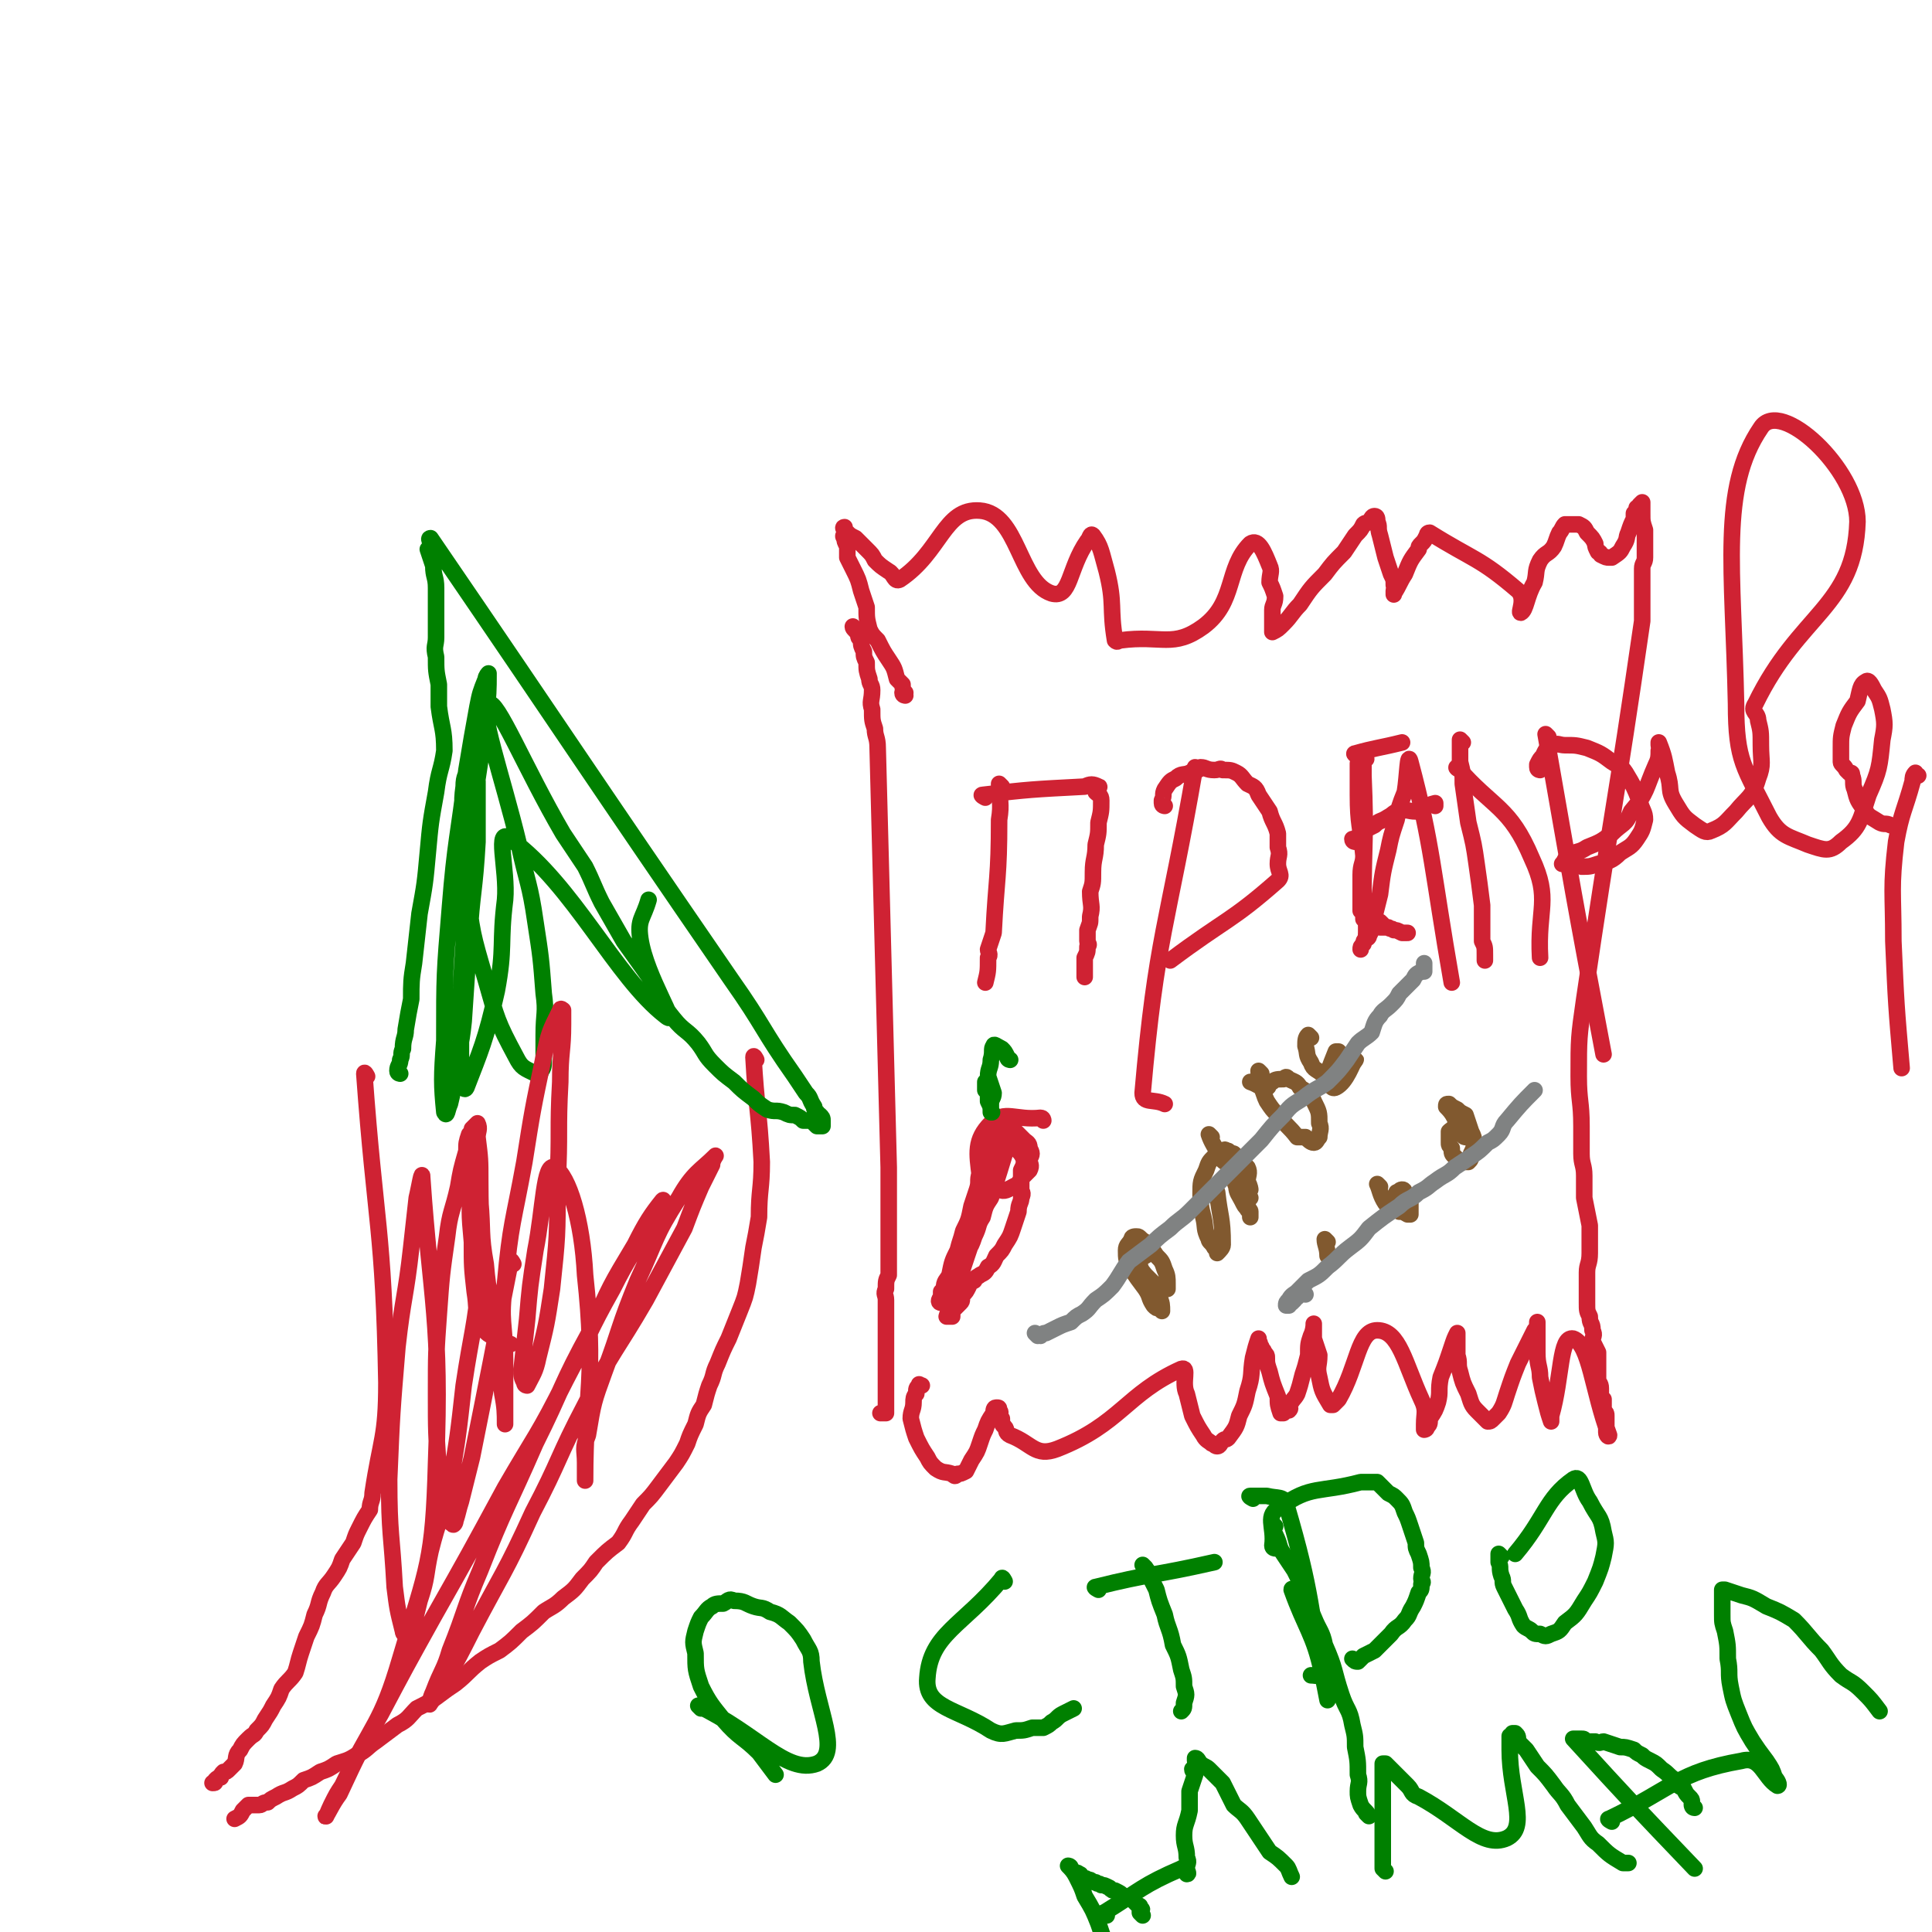 <svg viewBox='0 0 700 700' version='1.1' xmlns='http://www.w3.org/2000/svg' xmlns:xlink='http://www.w3.org/1999/xlink'><g fill='none' stroke='#CF2233' stroke-width='6' stroke-linecap='round' stroke-linejoin='round'><path d='M310,228c0,0 -1,-1 -1,-1 0,1 1,1 2,3 0,1 0,1 1,2 0,2 0,2 1,4 0,2 0,2 1,4 0,3 0,3 1,6 0,2 1,2 1,4 0,4 -1,4 0,7 0,4 0,4 1,7 0,3 1,3 1,7 2,76 2,76 4,152 0,15 0,15 0,29 0,3 0,3 0,5 0,3 0,3 0,5 -1,2 -1,2 -1,5 -1,2 0,2 0,4 0,2 0,2 0,5 0,2 0,2 0,4 0,2 0,2 0,4 0,1 0,1 0,2 0,2 0,2 0,3 0,1 0,1 0,2 0,1 0,1 0,2 0,0 0,0 0,1 0,1 0,1 0,2 0,1 0,1 0,3 0,1 0,1 0,1 0,1 0,1 0,2 0,1 0,1 0,1 0,1 0,1 0,2 0,0 0,0 0,1 0,1 0,1 0,2 0,0 0,0 0,1 0,1 0,1 0,1 0,1 0,2 0,2 -1,0 -1,0 -2,0 '/><path d='M328,252c0,0 -1,0 -1,-1 0,0 1,0 1,0 -1,-1 -1,-2 -1,-3 -1,-1 -1,-1 -2,-2 -1,-4 -1,-4 -3,-7 -2,-3 -2,-3 -4,-7 -2,-2 -2,-2 -3,-4 -1,-4 -1,-4 -1,-8 -1,-3 -1,-3 -2,-6 -1,-4 -1,-4 -3,-8 -1,-2 -1,-2 -2,-4 0,-2 0,-2 0,-4 -1,-2 -1,-2 -1,-3 -1,-1 0,-1 0,-2 0,0 0,0 0,-1 0,0 -1,-1 0,-1 0,1 0,1 1,2 1,1 1,1 3,2 2,2 2,2 4,4 2,2 2,2 3,4 2,2 2,2 5,4 2,1 2,4 4,3 15,-10 16,-26 29,-25 14,1 14,26 26,30 7,2 6,-9 13,-19 1,-1 1,-3 2,-2 3,4 3,6 5,13 3,12 1,13 3,25 1,1 1,0 2,0 15,-2 19,3 30,-5 12,-9 8,-21 17,-30 3,-2 5,3 7,8 1,2 0,3 0,6 1,2 1,2 2,5 0,3 -1,3 -1,5 0,2 0,2 0,4 0,1 0,1 0,2 0,1 0,2 0,2 2,-1 2,-1 4,-3 3,-3 3,-4 6,-7 4,-6 4,-6 9,-11 3,-4 3,-4 7,-8 2,-3 2,-3 4,-6 2,-2 2,-2 3,-4 1,-1 1,0 2,-1 1,-1 1,-2 2,-2 1,0 1,1 1,2 1,2 0,2 1,5 1,4 1,4 2,8 1,3 1,3 2,6 1,2 1,2 1,4 1,1 0,1 0,2 0,1 0,2 0,1 2,-3 2,-4 4,-7 2,-5 2,-5 5,-9 0,-1 0,-1 1,-2 1,-1 1,-1 2,-3 0,0 0,-1 1,-1 16,10 18,9 32,21 3,3 0,8 1,8 2,-1 2,-6 5,-11 1,-4 0,-4 2,-8 2,-3 3,-2 5,-5 1,-2 1,-3 2,-5 1,-1 1,-2 2,-3 0,0 0,0 1,0 1,0 1,0 1,0 2,0 2,0 3,0 2,1 2,1 3,3 2,2 2,2 3,4 0,1 0,1 1,3 1,0 1,1 1,1 2,1 2,1 3,1 1,0 1,0 1,0 3,-2 3,-2 4,-4 2,-3 1,-3 2,-5 1,-3 1,-3 2,-5 0,-1 0,-1 0,-2 1,-1 1,-1 1,-2 1,0 1,0 1,-1 0,0 1,-1 1,-1 0,1 0,2 0,4 0,3 0,3 1,6 0,2 0,2 0,4 0,3 0,3 0,6 0,2 -1,2 -1,4 0,2 0,2 0,3 0,1 0,1 0,3 0,1 0,1 0,3 0,2 0,2 0,4 0,2 0,2 0,3 0,2 0,2 0,3 -10,69 -11,69 -21,137 -2,14 -2,14 -2,28 0,9 1,9 1,18 0,5 0,5 0,10 0,4 1,4 1,8 0,4 0,4 0,8 1,5 1,5 2,10 0,5 0,5 0,10 0,4 -1,4 -1,7 0,3 0,3 0,6 0,3 0,3 0,5 0,3 0,3 1,5 0,3 1,2 1,5 1,2 0,2 0,4 1,2 1,2 2,4 0,2 0,2 0,3 0,2 0,2 0,4 0,1 0,1 0,3 0,1 1,1 1,3 0,1 0,1 0,3 0,0 0,0 1,1 0,1 0,1 0,2 0,1 0,1 0,2 1,1 1,1 1,2 0,1 0,1 0,1 0,1 0,1 0,1 0,1 0,1 0,2 0,0 0,0 0,1 0,0 0,0 0,1 0,1 1,2 1,1 -6,-16 -7,-33 -13,-35 -5,-1 -4,14 -8,28 0,1 0,1 0,1 0,1 0,1 0,1 -1,-3 -1,-3 -2,-7 -1,-4 -1,-4 -2,-9 0,-4 -1,-4 -1,-9 0,-2 0,-2 0,-5 0,-2 0,-2 0,-4 0,0 0,0 0,-1 0,0 0,-1 0,-1 0,1 0,2 -1,3 -1,2 -1,2 -2,4 -2,4 -2,4 -4,8 -2,5 -2,5 -4,11 -1,3 -1,4 -3,7 -1,1 -1,1 -2,2 -1,1 -1,1 -2,1 -2,-2 -2,-2 -4,-4 -2,-2 -2,-3 -3,-6 -2,-4 -2,-4 -3,-8 -1,-3 0,-3 -1,-6 0,-3 0,-3 0,-5 0,-1 0,-1 0,-2 0,-1 0,-1 0,-1 -1,2 -1,2 -2,5 -2,6 -2,6 -4,11 -1,5 0,5 -1,9 -1,3 -1,3 -3,6 0,2 0,2 -1,3 0,1 -1,1 -1,1 0,0 0,-1 0,-2 0,-4 1,-5 -1,-9 -6,-13 -8,-25 -16,-25 -7,0 -7,13 -14,25 -1,1 -1,1 -2,2 0,0 -1,0 -1,0 -3,-5 -3,-5 -4,-10 -1,-4 0,-4 0,-8 -1,-3 -1,-3 -2,-6 0,-2 0,-2 0,-4 0,-1 0,-2 0,-1 0,0 0,2 -1,4 -1,3 -1,3 -1,7 -1,4 -1,4 -2,7 -1,4 -1,4 -2,7 -1,2 -2,2 -3,5 0,0 1,0 0,1 0,0 -1,0 -2,1 0,0 -1,0 -1,0 -1,-3 -1,-3 -1,-6 -2,-5 -2,-5 -3,-9 -1,-3 -1,-3 -1,-5 0,-1 0,-1 -1,-2 0,-1 -1,-1 -1,-2 -1,-1 0,-1 -1,-2 0,-1 0,-1 0,-1 -1,3 -1,3 -2,7 -1,6 0,6 -2,12 -1,5 -1,5 -3,9 -1,4 -1,4 -4,8 -1,1 -1,0 -2,1 -1,1 -1,2 -2,2 -1,0 -1,-1 -2,-1 -1,-1 -2,-1 -3,-3 -2,-3 -2,-3 -4,-7 -1,-4 -1,-4 -2,-8 -2,-4 1,-10 -2,-9 -20,9 -22,20 -45,29 -8,3 -9,-2 -17,-5 -2,-1 -1,-2 -2,-3 -1,-1 -1,-1 -1,-3 -1,-1 0,-1 -1,-2 0,0 1,0 0,-1 0,-1 0,-1 -1,-1 -1,0 -1,1 -1,2 -2,3 -2,3 -3,6 -1,2 -1,2 -2,5 -1,3 -1,3 -3,6 -1,2 -1,2 -2,4 -2,1 -2,1 -3,1 -1,1 -1,1 -2,0 -3,-1 -3,0 -6,-2 -2,-2 -2,-2 -3,-4 -2,-3 -2,-3 -4,-7 -1,-3 -1,-3 -2,-7 0,-3 1,-3 1,-6 0,-1 0,-2 1,-3 0,-2 0,-2 1,-3 0,-1 0,0 1,0 '/></g>
<g fill='none' stroke='#81592F' stroke-width='6' stroke-linecap='round' stroke-linejoin='round'><path d='M475,376c0,0 -1,-1 -1,-1 -1,1 -1,2 -1,4 1,3 0,3 2,6 1,3 2,2 5,5 2,2 2,5 4,4 4,-2 6,-9 7,-10 1,-1 -2,3 -4,6 '/><path d='M491,384c0,0 -1,-1 -1,-1 -5,3 -8,9 -9,8 -1,0 1,-5 3,-10 1,0 1,0 1,0 '/><path d='M457,389c0,0 -1,-1 -1,-1 0,2 1,3 1,6 1,2 1,3 2,5 2,3 2,3 4,5 3,4 4,4 7,8 1,0 2,0 3,0 1,1 2,2 3,2 1,0 1,-1 2,-2 0,-2 1,-3 0,-5 0,-4 0,-4 -2,-8 -1,-3 -2,-3 -5,-5 -1,-2 -2,-2 -4,-3 -1,-1 -1,-1 -2,0 -2,0 -3,0 -4,1 -2,1 -1,2 -2,2 -3,0 -3,-1 -6,-2 '/><path d='M439,412c0,0 -1,-1 -1,-1 1,3 2,4 4,8 1,2 2,2 3,3 2,2 2,2 4,4 1,1 0,1 1,2 1,1 1,1 1,2 1,0 2,1 2,1 0,0 0,-1 -1,-3 0,-2 1,-3 0,-5 -2,-2 -2,-2 -4,-4 -1,-1 -2,-1 -3,-2 -1,0 -1,-1 -2,0 -1,0 -1,0 -3,2 -2,2 -2,2 -3,5 -2,4 -2,4 -2,9 0,4 0,4 1,8 1,4 0,4 2,8 0,1 1,1 2,3 1,1 1,2 1,2 1,-1 2,-2 2,-3 0,-10 -1,-10 -2,-19 '/><path d='M415,455c0,0 -1,-1 -1,-1 0,0 0,0 -1,1 0,0 -1,-1 -1,0 0,0 0,0 0,1 1,1 1,1 1,3 1,2 1,2 2,3 2,2 2,2 3,3 1,1 2,1 3,1 1,1 1,1 2,1 0,-1 0,-1 0,-2 0,-2 0,-3 -1,-5 -1,-3 -1,-3 -3,-5 -2,-3 -2,-3 -4,-5 -2,-1 -2,-2 -3,-2 -1,0 -2,0 -2,1 -1,2 -2,2 -2,4 0,3 0,4 2,7 2,3 2,3 5,7 2,3 1,3 3,6 1,1 1,1 2,1 1,1 1,1 1,1 0,-2 0,-3 -1,-5 -3,-7 -4,-6 -8,-12 '/><path d='M449,431c0,0 -1,-1 -1,-1 0,2 1,3 2,5 1,2 1,2 2,3 0,1 1,0 1,1 0,1 0,2 0,2 0,-1 0,-2 -1,-4 0,-4 0,-4 -1,-9 0,-2 0,-2 -1,-4 0,-1 0,-1 -1,-3 0,-1 -1,-1 -1,-2 -1,-1 -1,-1 -1,-1 0,1 0,2 0,4 1,2 0,3 0,5 1,4 2,4 3,7 0,1 1,2 1,2 1,0 1,-1 2,-2 '/></g>
<g fill='none' stroke='#808282' stroke-width='6' stroke-linecap='round' stroke-linejoin='round'><path d='M376,484c0,0 -1,-1 -1,-1 0,0 1,1 2,1 1,-1 1,-1 2,-1 2,-1 2,-1 4,-2 2,-1 2,-1 5,-2 2,-2 2,-2 4,-3 3,-2 2,-2 5,-5 3,-2 3,-2 6,-5 3,-4 3,-5 6,-9 4,-3 4,-3 8,-6 3,-3 3,-3 7,-6 3,-3 4,-3 7,-6 3,-3 3,-3 6,-6 4,-4 4,-4 7,-7 3,-3 3,-3 6,-6 4,-4 4,-4 7,-7 4,-5 4,-5 8,-9 3,-4 4,-4 7,-6 5,-4 5,-3 9,-6 4,-4 4,-4 7,-8 2,-3 2,-3 4,-6 2,-2 3,-2 5,-4 1,-3 1,-4 3,-6 1,-2 2,-2 4,-4 2,-2 2,-2 3,-4 2,-2 2,-2 3,-3 1,-1 1,-1 2,-2 1,-2 1,-2 3,-3 0,0 1,0 1,0 0,-1 0,-1 0,-1 0,-1 0,-1 0,-1 0,-1 0,-1 0,-1 '/></g>
<g fill='none' stroke='#81592F' stroke-width='6' stroke-linecap='round' stroke-linejoin='round'><path d='M531,412c0,0 -1,0 -1,-1 -1,-1 -1,-1 -2,-2 -1,0 -1,1 -1,1 0,-1 1,-2 0,-2 0,1 -1,1 -2,2 0,0 0,0 0,1 0,2 0,2 0,3 0,1 0,1 1,2 0,2 0,2 1,3 1,1 1,1 3,2 1,0 1,0 2,0 1,-1 1,-1 1,-3 1,-2 1,-2 1,-4 0,-2 0,-2 -1,-4 -1,-3 -1,-3 -2,-6 -2,-1 -2,-1 -3,-2 -2,-1 -2,-1 -3,-2 -1,0 -1,0 -1,1 1,1 2,2 3,4 '/><path d='M500,430c0,0 -1,-1 -1,-1 1,2 1,4 3,7 1,1 2,1 3,2 1,1 1,0 2,1 2,0 1,0 3,1 0,0 1,0 1,0 0,-1 0,-1 0,-2 0,-1 0,-1 0,-3 -1,-1 -1,-1 -2,-2 0,-1 0,-2 -1,-2 -1,0 -1,1 -2,1 0,2 0,2 0,3 0,1 0,1 0,3 '/><path d='M481,450c0,0 -1,-1 -1,-1 0,2 1,3 1,6 '/></g>
<g fill='none' stroke='#808282' stroke-width='6' stroke-linecap='round' stroke-linejoin='round'><path d='M473,469c0,0 -1,-1 -1,-1 -1,0 -1,1 -2,2 -1,0 -1,1 -1,1 -1,1 -1,1 -1,1 -1,0 -1,0 -1,1 -1,0 -1,0 -1,0 0,-1 0,-1 1,-2 1,-2 2,-2 3,-3 2,-2 2,-2 4,-4 4,-2 4,-2 7,-5 4,-3 4,-4 8,-7 4,-3 4,-3 7,-7 5,-4 5,-4 11,-8 3,-3 4,-2 7,-5 4,-2 3,-2 6,-4 4,-3 4,-2 7,-5 3,-2 3,-2 6,-4 3,-2 3,-2 6,-5 2,-1 2,-1 4,-3 2,-2 1,-3 3,-5 5,-6 5,-6 10,-11 '/></g>
<g fill='none' stroke='#CF2233' stroke-width='6' stroke-linecap='round' stroke-linejoin='round'><path d='M363,285c0,0 -1,-1 -1,-1 0,6 1,7 0,13 0,21 -1,21 -2,41 -1,3 -1,3 -2,6 0,1 1,2 0,3 0,5 0,5 -1,9 '/><path d='M357,289c0,0 -2,-1 -1,-1 17,-2 18,-2 37,-3 2,-1 3,-1 5,0 1,0 -1,1 -1,2 1,1 2,1 2,3 0,4 0,4 -1,8 0,4 0,4 -1,8 0,5 -1,5 -1,10 0,4 0,4 -1,7 0,5 1,5 0,9 0,3 0,2 -1,5 0,2 0,2 0,4 0,1 1,1 0,2 0,2 0,2 -1,4 0,1 0,1 0,3 0,2 0,2 0,4 0,0 0,0 0,0 '/><path d='M434,279c0,0 -1,-1 -1,-1 -10,58 -14,61 -19,118 0,4 4,2 8,4 '/><path d='M422,292c0,0 -1,0 -1,-1 0,0 0,0 0,-1 1,-2 0,-2 1,-4 2,-3 2,-3 4,-4 2,-2 3,-1 5,-2 2,-1 2,-1 4,-2 2,0 2,1 5,1 2,0 2,-1 3,0 3,0 3,0 5,1 2,1 2,2 4,4 2,1 3,1 4,4 2,3 2,3 4,6 1,4 2,4 3,8 0,2 0,2 0,5 1,3 0,3 0,6 0,3 2,4 0,6 -17,15 -19,14 -39,29 '/><path d='M495,275c0,0 -1,-1 -1,-1 0,2 0,3 0,7 1,23 0,23 0,47 0,2 1,2 1,5 1,3 1,3 0,6 0,2 -1,1 -1,3 -1,1 -1,1 -1,2 '/><path d='M492,274c0,0 -2,-1 -1,-1 7,-2 9,-2 17,-4 '/><path d='M491,305c0,0 -1,0 -1,-1 0,0 1,0 1,0 2,-2 2,-2 3,-3 2,-1 2,-1 4,-2 2,-2 2,-1 5,-3 2,-1 2,-2 4,-2 3,-1 3,0 6,0 3,-1 3,-2 7,-3 0,0 0,1 0,1 '/><path d='M501,335c0,0 -1,-1 -1,-1 0,0 0,2 0,2 1,0 1,0 1,0 1,0 1,0 2,0 1,1 1,0 2,1 1,0 1,0 3,1 1,0 1,0 2,0 '/><path d='M530,269c0,0 -1,-1 -1,-1 0,1 0,2 0,3 0,2 0,3 0,5 1,4 1,4 1,8 1,7 1,7 2,14 2,8 2,8 3,15 1,7 1,7 2,15 0,3 0,3 0,7 0,3 0,3 0,6 1,2 1,2 1,5 0,1 0,1 0,2 '/><path d='M529,279c0,0 -2,-1 -1,-1 13,15 19,14 27,33 7,15 2,18 3,36 '/><path d='M561,267c0,0 -1,-1 -1,-1 10,57 10,58 21,116 '/><path d='M558,279c0,0 -1,0 -1,-1 0,0 0,-1 0,-1 1,-2 1,-2 2,-3 1,-2 1,-3 4,-4 1,-1 2,0 4,0 4,0 4,0 8,1 5,2 5,2 9,5 3,2 3,1 5,4 3,5 3,5 5,10 1,4 2,4 2,7 -1,4 -1,4 -3,7 -2,3 -3,3 -6,5 -3,3 -4,3 -8,4 -3,1 -3,1 -6,1 -3,-1 -3,-1 -6,-2 0,0 0,1 -1,1 0,0 0,0 0,0 1,-1 1,-2 2,-3 4,-2 4,-1 7,-3 5,-2 5,-2 9,-5 4,-4 5,-3 7,-8 6,-7 5,-8 9,-17 1,-2 1,-3 1,-5 1,-1 0,-1 0,-2 0,0 0,-1 0,-1 2,5 2,6 3,11 2,6 0,6 3,11 3,5 3,5 7,8 3,2 4,3 6,2 5,-2 5,-3 9,-7 4,-5 6,-5 8,-12 2,-5 1,-6 1,-12 0,-5 0,-5 -1,-9 0,-3 -3,-3 -1,-6 16,-33 36,-35 37,-66 0,-19 -28,-45 -35,-34 -15,22 -10,51 -9,100 0,21 3,23 12,41 4,7 7,7 14,10 6,2 8,3 12,-1 7,-5 7,-8 10,-17 4,-9 4,-10 5,-20 1,-5 1,-6 0,-11 -1,-4 -1,-4 -3,-7 -1,-2 -2,-4 -3,-3 -2,1 -2,3 -3,7 -3,4 -3,4 -5,9 -1,4 -1,4 -1,8 0,3 0,3 0,5 0,1 1,1 2,3 0,0 0,0 1,1 1,0 1,0 1,1 1,2 0,3 1,5 1,4 1,4 4,8 1,2 2,2 5,4 2,1 2,0 4,1 '/><path d='M695,281c-1,0 -1,-1 -1,-1 -1,1 -1,2 -1,3 -3,11 -4,11 -6,22 -2,17 -1,18 -1,36 1,23 1,23 3,46 '/><path d='M378,406c0,0 0,-1 -1,-1 -9,1 -13,-3 -18,2 -6,6 -5,11 -4,19 0,4 3,4 7,5 2,1 3,0 5,-1 2,-1 2,-1 3,-3 2,-2 2,-2 3,-3 1,-2 0,-2 0,-4 1,-2 1,-2 0,-4 0,-2 -1,-2 -2,-3 -2,-2 -2,-2 -3,-3 -1,-1 -1,-1 -1,-1 -1,-1 -1,-1 -1,-1 -1,0 -1,0 -2,1 0,0 0,0 0,1 1,1 1,1 1,2 1,1 1,1 2,2 1,1 1,1 1,2 2,2 2,2 3,4 0,2 0,2 -1,4 0,3 0,3 0,7 0,1 1,1 0,3 0,2 -1,2 -1,5 -1,3 -1,3 -2,6 -1,3 -1,3 -3,6 -1,2 -1,2 -3,4 -1,2 -1,3 -3,4 -1,2 -1,2 -3,3 -1,1 -1,0 -2,2 -2,1 -2,1 -2,2 -1,2 -1,2 -2,3 -1,2 0,2 -1,3 -1,1 -1,1 -2,2 0,0 -1,0 -1,1 0,1 0,1 0,2 -1,0 -2,0 -2,0 11,-33 17,-51 23,-66 2,-6 -3,11 -7,23 -2,3 -2,3 -3,7 -2,3 -1,3 -3,7 -1,3 -1,3 -3,6 -1,3 -1,3 -3,6 -1,2 -1,2 -3,4 0,1 0,1 -1,2 -1,1 -1,1 -2,2 0,1 0,1 0,2 -1,1 -1,2 0,2 0,-1 0,-3 1,-5 0,-3 1,-3 2,-5 1,-5 1,-5 3,-9 1,-4 1,-3 2,-7 2,-4 2,-4 3,-9 1,-3 1,-3 2,-6 1,-3 0,-3 1,-6 1,-4 1,-4 3,-7 0,-1 0,-1 1,-3 1,-1 1,-1 1,-2 1,-1 0,-1 0,-2 0,-1 0,-1 0,-1 0,-1 0,-1 0,-1 0,0 1,1 0,2 0,2 0,2 0,5 -1,3 0,3 -2,7 -7,20 -7,20 -14,41 '/></g>
<g fill='none' stroke='#008000' stroke-width='6' stroke-linecap='round' stroke-linejoin='round'><path d='M366,384c0,0 -1,0 -1,-1 -1,-2 -1,-2 -2,-3 -2,-1 -3,-2 -3,-1 -1,1 0,2 -1,5 0,3 -1,3 -1,6 1,3 1,3 2,6 0,2 -1,2 -1,4 0,2 0,2 0,3 0,0 1,0 0,0 0,-2 0,-2 -1,-4 0,-1 0,-1 0,-3 0,0 0,0 -1,-1 0,-1 0,-1 0,-2 0,0 0,-1 0,-1 1,1 1,2 1,4 0,1 0,1 0,2 '/></g>
<g fill='none' stroke='#CF2233' stroke-width='6' stroke-linecap='round' stroke-linejoin='round'><path d='M133,390c0,0 -1,-2 -1,-1 4,55 7,56 8,112 0,20 -2,20 -5,40 0,3 -1,3 -1,6 -2,3 -2,3 -4,7 -1,2 -1,2 -2,5 -2,3 -2,3 -4,6 -1,3 -1,3 -3,6 -2,3 -3,3 -4,6 -2,4 -1,4 -3,8 -1,4 -1,4 -3,8 -1,3 -1,3 -2,6 -1,3 -1,4 -2,7 -2,3 -3,3 -5,6 -1,3 -1,3 -3,6 -1,2 -1,2 -3,5 -1,2 -1,2 -3,4 -1,2 -1,1 -3,3 -2,2 -2,2 -3,4 -2,2 -1,3 -2,5 -1,1 -1,1 -2,2 -1,1 -1,1 -2,1 -1,1 -1,1 -1,2 -1,0 -1,0 -2,1 0,1 0,1 -1,1 '/><path d='M274,384c0,0 -1,-2 -1,-1 1,18 2,19 3,38 0,10 -1,10 -1,20 -1,6 -1,6 -2,11 -1,7 -1,7 -2,13 -1,5 -1,5 -3,10 -2,5 -2,5 -4,10 -2,4 -2,4 -4,9 -2,4 -1,4 -3,8 -1,3 -1,3 -2,7 -2,3 -2,3 -3,7 -2,4 -2,4 -3,7 -2,4 -2,4 -4,7 -3,4 -3,4 -6,8 -3,4 -3,4 -6,7 -2,3 -2,3 -4,6 -3,4 -2,4 -5,8 -4,3 -4,3 -8,7 -2,3 -2,3 -5,6 -3,4 -3,4 -7,7 -3,3 -4,3 -7,5 -4,4 -4,4 -8,7 -4,4 -4,4 -8,7 -4,2 -4,2 -7,4 -5,4 -4,4 -9,8 -3,2 -3,2 -7,5 -3,2 -3,2 -7,4 -3,3 -3,4 -7,6 -4,3 -4,3 -8,6 -3,2 -3,3 -7,5 -3,2 -4,2 -7,3 -3,2 -3,2 -6,3 -3,2 -3,2 -6,3 -2,2 -2,2 -4,3 -3,2 -3,1 -6,3 -2,1 -2,1 -3,2 -2,0 -2,1 -3,1 -2,0 -2,0 -4,0 -1,1 -1,1 -2,2 -1,2 -1,2 -3,3 '/></g>
<g fill='none' stroke='#008000' stroke-width='6' stroke-linecap='round' stroke-linejoin='round'><path d='M145,389c0,0 -1,0 -1,-1 0,-2 1,-2 1,-4 1,-2 0,-2 1,-4 0,-4 1,-4 1,-7 1,-6 1,-6 2,-11 0,-6 0,-7 1,-13 1,-9 1,-9 2,-18 2,-11 2,-11 3,-22 1,-11 1,-11 3,-22 1,-8 2,-8 3,-15 0,-8 -1,-8 -2,-16 0,-4 0,-4 0,-8 -1,-5 -1,-5 -1,-10 -1,-4 0,-4 0,-7 0,-4 0,-4 0,-8 0,-5 0,-5 0,-10 0,-4 -1,-4 -1,-8 -1,-3 -1,-3 -2,-6 0,0 1,0 1,-1 0,-1 0,-1 0,-1 0,-1 -1,-2 0,-2 54,79 54,80 109,160 12,17 11,18 23,35 2,3 2,3 4,6 2,2 1,2 3,5 0,1 0,1 1,2 0,1 1,1 1,1 1,1 1,1 1,2 0,0 0,0 0,1 0,0 0,1 0,1 -1,0 -1,0 -2,0 -1,-1 -1,-1 -2,-2 -1,0 -1,0 -3,0 -1,-1 -1,-1 -3,-2 -2,0 -2,0 -4,-1 -3,-1 -3,0 -6,-1 -3,-2 -3,-2 -5,-4 -4,-3 -4,-3 -7,-6 -4,-3 -4,-3 -7,-6 -4,-4 -3,-4 -6,-8 -4,-5 -5,-4 -9,-9 -5,-6 -4,-7 -8,-14 -5,-7 -5,-7 -10,-14 -4,-7 -4,-7 -8,-14 -3,-6 -3,-7 -6,-13 -4,-6 -4,-6 -8,-12 -14,-24 -24,-49 -27,-47 -4,1 5,26 11,51 3,14 4,14 6,28 2,13 2,13 3,26 1,7 0,7 0,15 0,5 0,5 0,9 0,2 0,3 -1,4 0,1 -1,1 -2,1 -4,-2 -5,-2 -7,-6 -7,-13 -7,-14 -11,-28 -5,-17 -5,-17 -7,-34 -2,-11 -1,-11 -1,-22 0,-7 -1,-7 0,-14 0,-4 1,-4 2,-8 1,-2 1,-2 2,-3 0,0 0,0 0,0 0,4 0,4 1,9 0,11 0,11 0,22 -1,18 -2,18 -3,35 -1,15 -1,15 -2,30 -1,10 -2,10 -3,21 -1,4 -1,5 -2,9 -1,2 -1,5 -2,3 -1,-10 -1,-13 0,-26 0,-24 0,-24 2,-48 2,-25 3,-25 6,-50 2,-12 2,-12 4,-23 1,-5 1,-5 3,-10 0,-1 1,-2 1,-2 0,6 0,8 -1,15 -2,20 -3,20 -5,39 -2,22 -2,22 -3,44 -1,15 -1,15 -1,31 0,8 0,8 0,16 0,3 1,7 2,5 5,-13 7,-17 11,-35 3,-16 1,-17 3,-33 1,-11 -4,-27 2,-22 23,17 38,50 56,64 6,5 -7,-14 -9,-28 -1,-7 1,-7 3,-14 '/></g>
<g fill='none' stroke='#CF2233' stroke-width='6' stroke-linecap='round' stroke-linejoin='round'><path d='M186,458c0,0 -1,-2 -1,-1 -5,25 -5,26 -10,51 -2,10 -2,10 -4,20 -2,8 -2,8 -4,16 -1,3 -1,4 -2,7 0,1 -1,2 -1,1 -1,0 -1,-1 -2,-2 -2,-9 -2,-9 -3,-17 -1,-14 -1,-14 -1,-28 0,-15 0,-15 1,-29 1,-14 1,-14 3,-28 1,-9 2,-9 4,-18 1,-6 1,-6 3,-13 0,-3 0,-3 1,-6 1,-1 1,-1 1,-2 1,-1 2,-2 2,-2 1,2 0,3 0,5 1,8 1,8 1,16 0,17 1,17 0,34 -2,20 -3,20 -6,40 -2,18 -2,18 -5,36 -3,12 -4,12 -7,24 -2,9 -1,9 -4,18 -1,4 -1,4 -2,8 -1,2 -1,4 -2,4 -1,1 -2,0 -2,-1 -2,-8 -2,-8 -3,-16 -1,-19 -2,-19 -2,-39 1,-24 1,-24 3,-48 2,-18 3,-18 5,-36 1,-9 1,-9 2,-18 1,-4 2,-11 2,-7 3,44 7,52 5,103 -1,36 -3,37 -13,71 -7,24 -10,23 -21,46 -2,3 -2,3 -4,7 -1,2 -2,5 -2,4 1,-1 2,-4 5,-8 7,-15 7,-15 15,-29 9,-17 9,-17 19,-35 13,-23 13,-23 26,-47 11,-19 12,-19 22,-39 9,-17 8,-17 17,-33 6,-12 7,-12 13,-23 2,-3 2,-3 3,-6 1,-1 3,-4 2,-3 -4,5 -6,8 -10,16 -9,15 -9,15 -16,31 -11,20 -10,21 -20,41 -10,23 -11,23 -20,46 -6,14 -5,14 -11,29 -2,7 -3,7 -6,15 -1,2 -2,6 -1,4 6,-9 8,-12 15,-26 11,-21 12,-21 22,-43 10,-19 9,-20 19,-39 10,-20 11,-19 22,-38 7,-13 7,-13 14,-26 3,-8 3,-8 6,-15 2,-4 2,-4 4,-8 0,-2 2,-4 1,-3 -5,5 -8,6 -13,15 -9,14 -8,15 -15,30 -7,17 -6,17 -12,33 -4,11 -4,11 -6,23 -2,5 -1,5 -1,10 0,3 0,8 0,6 0,-32 4,-37 0,-74 -1,-20 -6,-36 -11,-39 -4,-2 -4,15 -7,30 -2,13 -2,13 -3,25 -1,9 -1,9 -2,18 0,3 0,3 1,5 0,1 1,1 1,1 2,-4 3,-5 4,-10 3,-12 3,-12 5,-25 2,-19 2,-19 2,-38 1,-19 0,-19 1,-37 0,-11 1,-11 1,-21 0,-2 0,-3 0,-5 0,0 -1,-1 -1,0 -4,8 -4,8 -6,17 -4,19 -4,19 -7,38 -4,22 -5,22 -7,44 -2,14 0,14 0,28 0,9 0,9 0,17 0,2 0,2 0,4 0,1 0,2 0,2 0,-4 0,-6 -1,-11 -1,-11 -1,-11 -2,-23 -2,-12 -3,-12 -4,-24 -2,-11 -1,-12 -2,-23 -1,-8 -2,-8 -3,-16 0,-1 1,-1 1,-3 0,-1 0,-2 0,-1 -1,5 -1,6 -1,13 -1,11 -1,11 0,22 0,9 0,9 1,18 1,6 0,6 2,11 2,4 2,4 6,6 2,2 2,1 5,2 '/><path d='M493,279c0,0 -1,0 -1,-1 0,-1 0,-2 0,-1 0,1 0,2 0,4 0,3 0,3 0,7 0,11 1,11 2,22 0,3 -1,3 -1,7 0,3 0,3 0,6 0,2 0,2 0,4 0,1 0,1 0,3 1,1 1,1 1,3 1,1 1,1 1,3 0,0 0,0 0,1 0,1 0,1 0,1 0,1 0,2 0,2 1,0 1,-1 1,-1 2,-4 2,-4 2,-7 1,-4 1,-4 2,-8 1,-8 1,-8 3,-16 1,-5 1,-5 3,-11 1,-5 1,-5 3,-10 1,-6 1,-15 2,-11 8,30 8,40 15,80 '/></g>
<g fill='none' stroke='#008000' stroke-width='6' stroke-linecap='round' stroke-linejoin='round'><path d='M254,619c0,0 -1,-1 -1,-1 21,10 32,25 43,21 9,-4 0,-19 -2,-37 0,-4 -1,-4 -3,-8 -2,-3 -2,-3 -5,-6 -3,-2 -3,-3 -7,-4 -3,-2 -3,-1 -6,-2 -3,-1 -3,-2 -7,-2 -2,-1 -2,0 -4,1 -2,0 -3,0 -4,1 -2,1 -2,2 -4,4 -1,2 -1,2 -2,5 -1,4 -1,4 0,8 0,6 0,6 2,12 3,6 4,7 8,12 6,7 7,6 13,12 3,4 3,4 6,8 '/><path d='M364,573c0,0 -1,-2 -1,-1 -14,17 -26,20 -27,36 -1,11 11,11 23,19 4,2 5,1 9,0 3,0 3,0 6,-1 2,0 2,0 4,0 2,-1 2,-1 3,-2 2,-1 2,-2 4,-3 2,-1 2,-1 4,-2 '/><path d='M415,568c0,0 -1,-1 -1,-1 1,1 2,2 3,5 1,2 1,2 2,4 1,4 1,4 3,9 1,5 2,5 3,11 2,4 2,4 3,9 1,3 1,3 1,6 1,3 1,3 0,6 0,2 0,2 -1,3 '/><path d='M398,576c0,0 -2,-1 -1,-1 20,-5 21,-4 43,-9 '/><path d='M462,553c0,0 -1,-1 -1,-1 0,1 0,2 1,4 2,4 1,4 3,7 2,3 2,3 4,6 2,4 2,4 4,9 2,4 1,4 3,8 2,5 3,5 4,10 4,9 3,9 6,18 2,6 3,5 4,11 1,4 1,4 1,8 1,5 1,5 1,10 1,3 0,3 0,6 0,2 0,2 1,5 1,2 2,2 3,4 0,0 0,0 -1,-1 '/><path d='M469,577c0,0 -1,-2 -1,-1 5,14 8,16 11,30 1,2 -2,1 -4,1 '/><path d='M544,564c0,0 -1,-1 -1,-1 0,1 0,1 0,3 1,2 0,2 1,5 1,2 0,2 1,4 2,4 2,4 4,8 2,3 1,3 3,6 1,1 2,1 3,2 1,1 1,1 3,1 2,1 2,1 4,0 3,-1 3,-1 5,-4 4,-3 4,-3 7,-8 2,-3 2,-3 4,-7 2,-5 2,-5 3,-9 1,-5 1,-5 0,-9 -1,-6 -2,-5 -5,-11 -3,-4 -3,-10 -6,-8 -10,7 -10,14 -21,27 '/><path d='M454,543c0,0 -2,-1 -1,-1 2,0 3,0 6,0 4,1 6,0 7,3 10,34 8,36 15,71 '/><path d='M462,561c0,0 -1,0 -1,-1 1,-7 -3,-11 3,-14 11,-8 14,-5 29,-9 2,0 2,0 3,0 1,0 1,0 3,0 2,2 2,2 4,4 2,1 2,1 3,2 2,2 2,2 3,5 1,2 1,2 2,5 1,3 1,3 2,6 0,2 0,2 1,4 1,3 1,3 1,5 1,2 0,2 0,4 0,1 1,1 0,2 0,2 0,2 -1,3 -1,3 -1,3 -2,5 -2,3 -1,3 -3,5 -2,3 -3,2 -5,5 -1,1 -1,1 -3,3 -1,1 -1,1 -3,3 -2,1 -2,1 -4,2 -1,1 -1,1 -2,2 -1,0 -1,0 -2,-1 0,0 0,0 0,0 '/><path d='M401,694c0,0 -2,-1 -1,-1 13,-8 14,-10 28,-16 1,-1 2,2 2,2 1,0 0,-1 0,-2 0,-2 1,-2 0,-4 0,-4 -1,-4 -1,-8 0,-4 1,-4 2,-9 0,-3 0,-3 0,-7 1,-3 1,-3 2,-6 0,-1 -1,-1 -1,-2 1,-1 1,-1 2,-2 0,0 -1,0 -1,-1 0,-1 0,-1 0,-1 1,0 1,1 2,2 1,1 2,1 3,2 2,2 2,2 5,5 2,4 2,4 4,8 2,2 3,2 5,5 2,3 2,3 4,6 2,3 2,3 4,6 3,2 3,2 6,5 1,1 1,2 2,4 '/><path d='M414,694c0,0 -1,-1 -1,-1 0,0 0,0 0,-1 1,0 1,0 0,-1 0,-1 0,0 -1,-1 0,0 0,0 -1,-1 0,0 0,0 -1,-1 -1,-1 -1,0 -3,-1 -1,-1 -1,-1 -3,-2 -1,0 -1,0 -2,-1 -2,-1 -2,-1 -3,-1 -1,-1 -1,0 -2,-1 -2,0 -1,-1 -3,-1 -1,-1 -1,0 -2,-1 -1,0 0,-1 -1,-1 -1,-1 -1,0 -2,-1 0,0 0,0 -1,-1 0,-1 -1,-1 -1,-1 1,1 2,2 3,4 2,4 2,4 3,7 3,5 3,5 5,10 2,6 2,6 5,12 2,5 3,5 5,10 3,6 3,6 6,11 1,3 1,3 1,5 '/><path d='M502,678c0,0 -1,-1 -1,-1 0,-1 0,-1 0,-2 0,-2 0,-2 0,-4 0,-2 0,-2 0,-5 0,-3 0,-3 0,-7 0,-3 0,-3 0,-6 0,-2 0,-2 0,-4 0,-2 0,-2 0,-3 0,-2 0,-2 0,-3 0,-1 0,-1 0,-1 0,-1 0,-1 0,-2 0,0 0,-1 0,-1 1,0 1,0 1,0 2,2 2,2 4,4 2,2 2,2 4,4 2,2 1,3 4,4 15,8 23,19 32,15 8,-4 1,-16 1,-32 0,-1 0,-1 0,-2 0,0 0,0 0,-1 0,-1 0,-1 0,-1 0,-1 0,-1 0,-1 0,0 1,0 1,-1 0,0 0,0 1,0 1,1 1,1 1,3 2,2 2,2 3,3 2,3 2,3 4,6 3,3 3,3 6,7 2,3 3,3 5,7 3,4 3,4 6,8 2,3 2,4 5,6 4,4 4,4 9,7 1,0 1,0 2,0 '/><path d='M584,660c0,0 -2,-1 -1,-1 23,-11 25,-17 48,-21 7,-2 8,6 13,9 1,0 0,-2 -1,-3 -1,-3 -1,-3 -3,-6 -3,-4 -3,-4 -5,-7 -3,-5 -3,-5 -5,-10 -2,-5 -2,-5 -3,-10 -1,-5 0,-5 -1,-10 0,-5 0,-5 -1,-10 -1,-3 -1,-3 -1,-6 0,-2 0,-2 0,-4 0,0 0,0 0,-1 0,-1 0,-1 0,-2 0,-1 0,-2 0,-2 0,0 1,0 1,0 3,1 3,1 6,2 4,1 4,1 9,4 5,2 5,2 10,5 5,5 5,6 10,11 3,4 3,5 7,9 4,3 4,2 8,6 3,3 3,3 6,7 '/><path d='M614,655c-1,0 -1,-1 -1,-1 0,0 0,0 0,-1 0,-1 0,-1 -1,-2 -1,-1 -1,-1 -2,-3 -2,-1 -2,-1 -3,-3 -3,-2 -2,-2 -5,-4 -2,-2 -2,-2 -4,-3 -2,-1 -2,-1 -3,-2 -2,-1 -2,-1 -3,-2 -3,-1 -3,-1 -5,-1 -3,-1 -3,-1 -6,-2 -1,0 -1,1 -3,0 -2,0 -2,0 -4,0 0,-1 0,-1 -1,-1 -1,0 -1,0 -2,0 0,0 -1,0 -1,0 21,23 22,24 44,47 '/></g>
</svg>